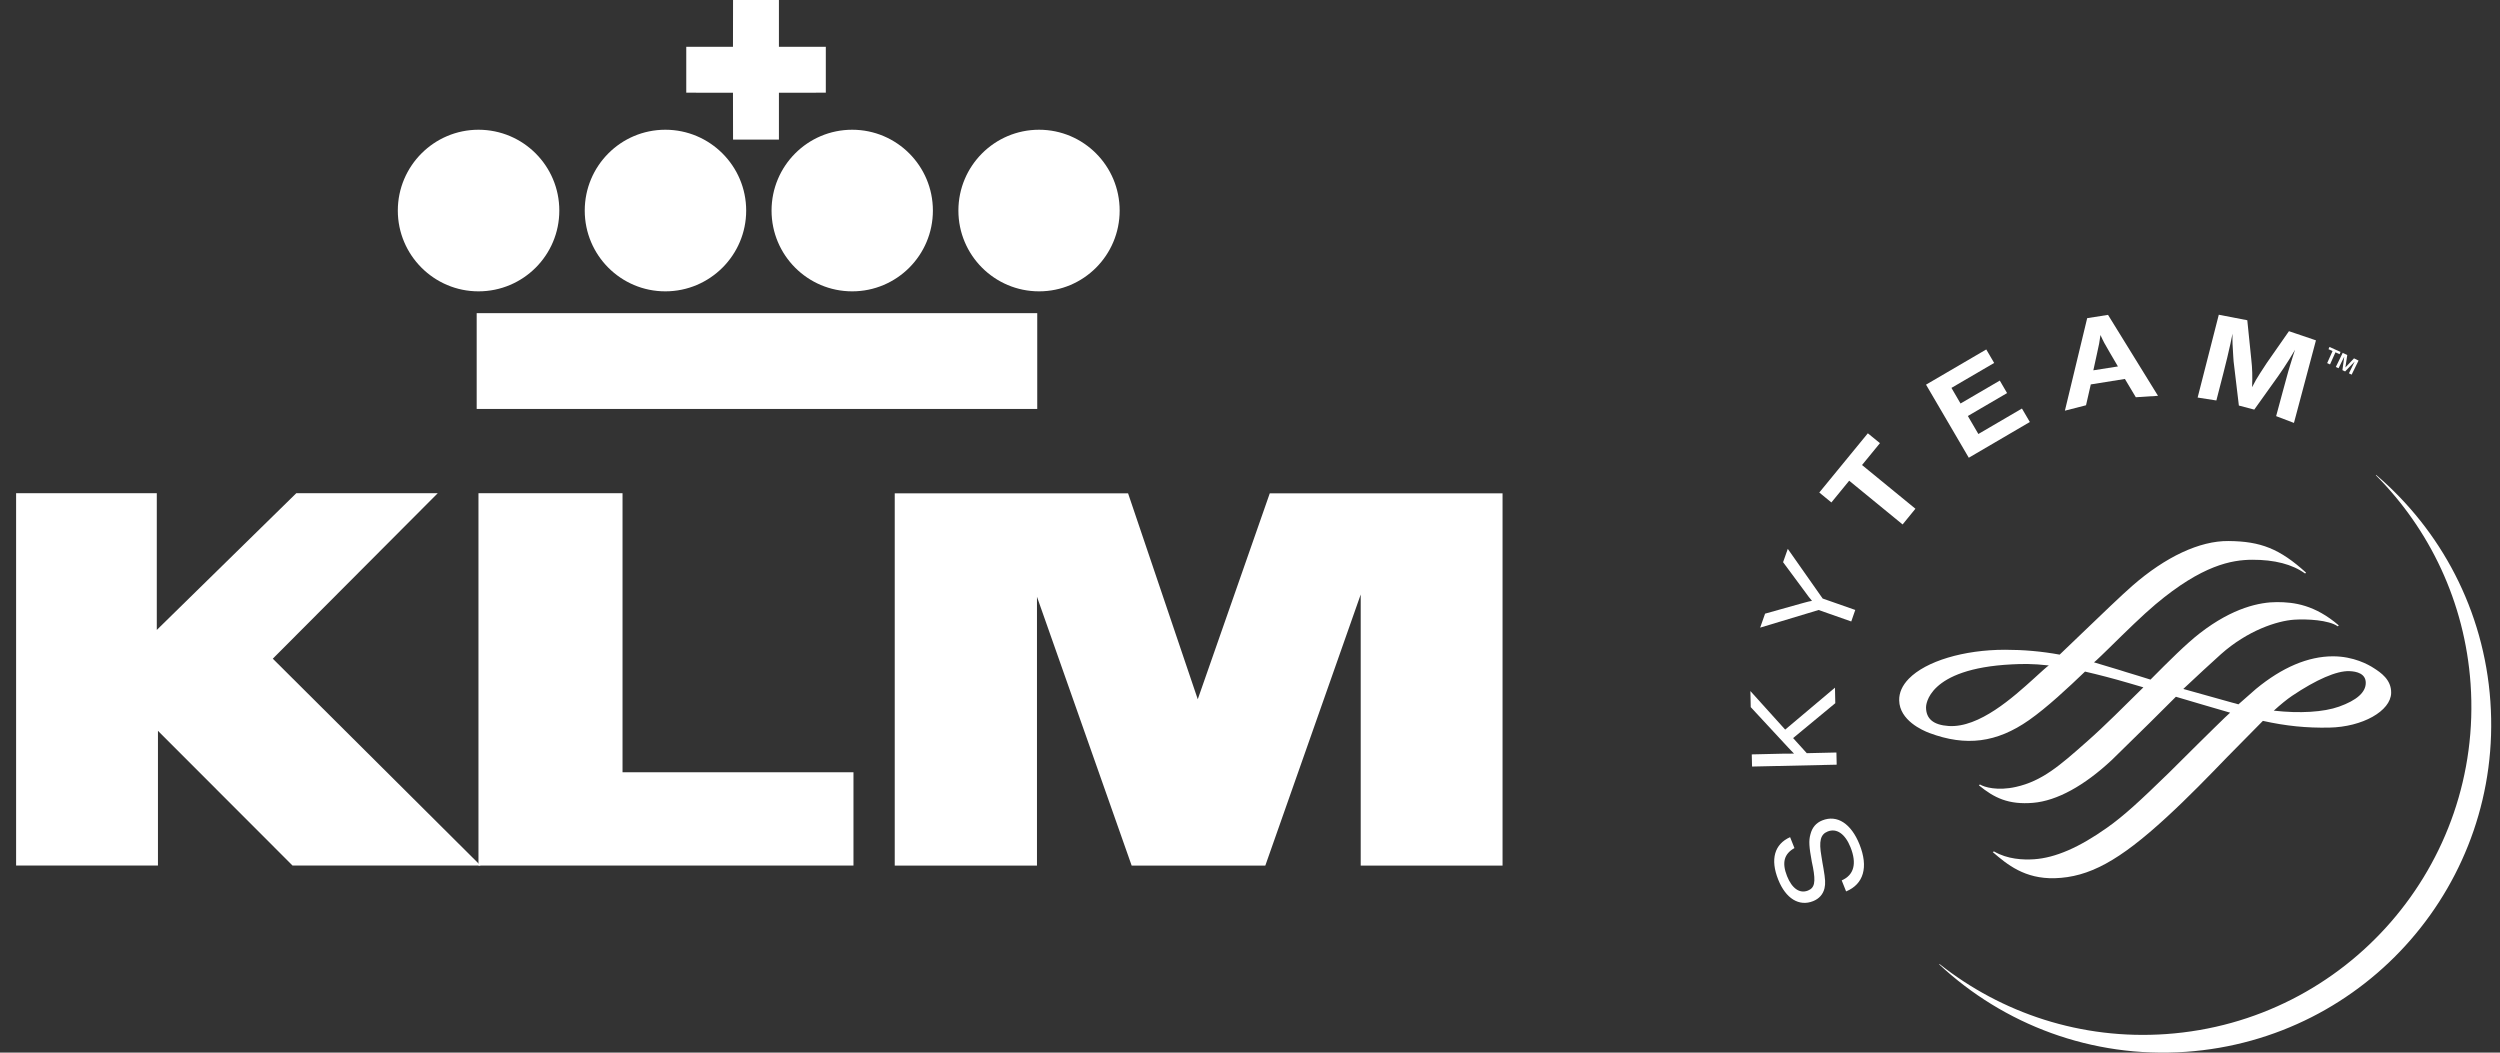 <svg width="95" height="40" viewBox="0 0 95 40" fill="none" xmlns="http://www.w3.org/2000/svg">
<rect x="0" y="0" width="95" height="40" fill="#333333" stroke="none"/>
<path fill-rule="evenodd" clip-rule="evenodd" d="M0.612 18.742V32.891H6.002V27.771L11.116 32.891H18.262L10.366 25.03L16.634 18.742H11.259L5.958 23.938V18.742H0.612Z" fill="white"/>
<path fill-rule="evenodd" clip-rule="evenodd" d="M18.182 18.742V32.891H32.432V29.346H23.656V18.742H18.182Z" fill="white"/>
<path fill-rule="evenodd" clip-rule="evenodd" d="M34 18.747V32.892H39.405V22.678L43.003 32.892H48.082L51.707 22.59V32.892H57.097V18.747H48.251L45.515 26.572L42.867 18.747H34Z" fill="white"/>
<path fill-rule="evenodd" clip-rule="evenodd" d="M18.114 15.54H39.415V11.9H18.114V15.54Z" fill="white"/>
<path fill-rule="evenodd" clip-rule="evenodd" d="M27.853 3.525L26.078 3.522V1.779H27.853L27.856 0H29.599V1.779H31.381V3.522L29.599 3.525V5.304H27.856L27.853 3.525Z" fill="white"/>
<path fill-rule="evenodd" clip-rule="evenodd" d="M18.182 11.071C19.883 11.071 21.254 9.695 21.254 8.002C21.254 6.307 19.883 4.93 18.182 4.93C16.494 4.93 15.117 6.307 15.117 8.002C15.117 9.695 16.494 11.071 18.182 11.071Z" fill="white"/>
<path fill-rule="evenodd" clip-rule="evenodd" d="M25.283 11.071C26.977 11.071 28.355 9.695 28.355 8.002C28.355 6.307 26.977 4.93 25.283 4.93C23.588 4.93 22.22 6.307 22.22 8.002C22.22 9.695 23.588 11.071 25.283 11.071Z" fill="white"/>
<path fill-rule="evenodd" clip-rule="evenodd" d="M32.383 11.071C34.08 11.071 35.45 9.695 35.45 8.002C35.45 6.307 34.08 4.93 32.383 4.93C30.689 4.93 29.319 6.307 29.319 8.002C29.319 9.695 30.689 11.071 32.383 11.071Z" fill="white"/>
<path fill-rule="evenodd" clip-rule="evenodd" d="M39.484 11.071C41.179 11.071 42.547 9.695 42.547 8.002C42.547 6.307 41.179 4.93 39.484 4.93C37.792 4.93 36.419 6.307 36.419 8.002C36.419 9.695 37.792 11.071 39.484 11.071Z" fill="white"/>
<path fill-rule="evenodd" clip-rule="evenodd" d="M88.482 13.269L88.637 13.34L88.432 13.798L88.541 13.848L88.747 13.388L88.903 13.459L88.942 13.374L88.521 13.184L88.482 13.269Z" fill="white"/>
<path fill-rule="evenodd" clip-rule="evenodd" d="M88.762 13.944L88.865 13.993L89.081 13.554L89.082 13.553L89.012 14.065L89.114 14.115L89.474 13.743L89.476 13.744L89.259 14.186L89.362 14.237L89.625 13.702L89.452 13.617L89.127 13.961L89.125 13.96L89.196 13.492L89.023 13.408L88.762 13.944Z" fill="white"/>
<path fill-rule="evenodd" clip-rule="evenodd" d="M90.294 18.047L90.282 18.06C92.322 20.11 93.664 22.874 93.882 25.985C94.362 32.856 89.182 38.815 82.311 39.295C79.082 39.521 76.054 38.496 73.701 36.632L73.689 36.647C76.13 38.923 79.472 40.22 83.065 39.969C89.936 39.488 95.116 33.528 94.635 26.658C94.393 23.184 92.749 20.144 90.294 18.047Z" fill="white"/>
<path fill-rule="evenodd" clip-rule="evenodd" d="M68.189 32.227C67.794 32.448 67.705 32.782 67.908 33.294C68.095 33.763 68.39 33.967 68.703 33.841C68.955 33.74 68.998 33.524 68.893 32.96L68.848 32.743C68.746 32.188 68.728 31.949 68.795 31.71C68.86 31.444 69.013 31.268 69.247 31.175C69.812 30.949 70.346 31.297 70.663 32.092C71.005 32.95 70.821 33.596 70.152 33.874L69.985 33.455C70.451 33.252 70.567 32.816 70.319 32.195C70.115 31.686 69.792 31.461 69.451 31.597C69.178 31.706 69.113 31.961 69.214 32.539L69.253 32.781L69.291 32.995C69.364 33.423 69.372 33.574 69.331 33.756C69.276 33.984 69.129 34.151 68.897 34.244C68.367 34.456 67.858 34.145 67.573 33.428C67.263 32.654 67.428 32.078 68.024 31.812L68.189 32.227Z" fill="white"/>
<path fill-rule="evenodd" clip-rule="evenodd" d="M67.837 27.725L69.729 26.131L69.741 26.721L68.138 28.047L68.658 28.621L69.784 28.595L69.794 29.058L66.578 29.129L66.567 28.667L67.833 28.638L68.007 28.639L68.172 28.636L68.062 28.522L67.953 28.408L66.528 26.871L66.515 26.26L67.837 27.725Z" fill="white"/>
<path fill-rule="evenodd" clip-rule="evenodd" d="M69.261 22.744L70.5 23.178L70.348 23.616L69.108 23.18L66.886 23.85L67.073 23.319L68.452 22.932L68.622 22.886C68.692 22.865 68.734 22.858 68.856 22.832C68.748 22.704 68.723 22.674 68.61 22.515L67.757 21.363L67.936 20.857L69.261 22.744Z" fill="white"/>
<path fill-rule="evenodd" clip-rule="evenodd" d="M71.438 16.84L70.757 17.671L72.786 19.332L72.299 19.929L70.269 18.267L69.593 19.093L69.133 18.716L70.978 16.465L71.438 16.84Z" fill="white"/>
<path fill-rule="evenodd" clip-rule="evenodd" d="M75.778 13.792L74.155 14.74L74.5 15.333L75.992 14.462L76.269 14.937L74.778 15.808L75.178 16.492L76.834 15.524L77.134 16.036L74.814 17.394L73.189 14.617L75.478 13.279L75.778 13.792Z" fill="white"/>
<path fill-rule="evenodd" clip-rule="evenodd" d="M82.004 15.041L81.161 15.095L80.746 14.4L79.45 14.608L79.269 15.4L78.466 15.606L79.313 12.09L80.105 11.965L82.004 15.041ZM80.164 13.383C79.989 13.089 79.919 12.958 79.818 12.73C79.789 12.958 79.758 13.13 79.681 13.46L79.547 14.072L80.481 13.925L80.164 13.383Z" fill="white"/>
<path fill-rule="evenodd" clip-rule="evenodd" d="M87.17 16.071L86.493 15.813L86.751 14.857C86.78 14.745 86.82 14.591 86.877 14.396C86.93 14.195 86.976 14.037 87.012 13.921C87.052 13.792 87.093 13.659 87.136 13.52L87.212 13.29C87.023 13.615 86.948 13.73 86.774 13.995C86.7 14.109 86.631 14.207 86.575 14.286L85.662 15.565L85.077 15.411L84.894 13.874C84.88 13.797 84.873 13.684 84.863 13.532C84.851 13.329 84.841 13.176 84.837 13.07C84.832 12.983 84.833 12.854 84.835 12.681L84.755 13.068C84.66 13.492 84.617 13.676 84.488 14.182L84.222 15.218L83.51 15.107L84.314 11.96L85.397 12.169L85.549 13.657C85.589 14.007 85.595 14.298 85.58 14.714C85.702 14.476 85.745 14.397 85.885 14.18C85.978 14.034 86.06 13.912 86.133 13.8L86.98 12.585L88.006 12.933L87.17 16.071Z" fill="white"/>
<path fill-rule="evenodd" clip-rule="evenodd" d="M81.023 22.265C80.631 22.608 79.859 23.348 79.113 24.065L78.267 24.876C77.576 24.75 76.894 24.691 76.192 24.691C74.625 24.691 73.189 25.122 72.536 25.79C72.287 26.045 72.162 26.324 72.169 26.616C72.184 27.374 73.052 27.754 73.317 27.854C74.708 28.374 75.876 28.223 77.102 27.365C77.781 26.89 78.597 26.129 79.231 25.52C79.726 25.634 80.288 25.779 80.892 25.956L81.449 26.119C80.728 26.828 79.987 27.578 79.299 28.184L79.246 28.23C78.292 29.073 77.6 29.683 76.603 29.903C75.899 30.061 75.401 29.911 75.238 29.81C75.223 29.813 75.199 29.843 75.199 29.843C75.777 30.318 76.324 30.587 77.264 30.507C78.161 30.429 79.196 29.865 80.254 28.875L81.684 27.472L82.684 26.477C82.684 26.482 84.708 27.071 84.708 27.071C84.724 27.076 84.745 27.082 84.745 27.082C84.724 27.082 83.493 28.299 83.493 28.299L82.416 29.369C81.314 30.441 80.715 30.995 80.072 31.45C79.007 32.206 78.097 32.599 77.293 32.652C76.878 32.68 76.279 32.651 75.778 32.357C75.755 32.353 75.726 32.381 75.726 32.381C76.269 32.848 76.936 33.403 78.083 33.372C79.381 33.334 80.529 32.711 82.318 31.066C83.135 30.318 83.946 29.48 84.66 28.741L85.99 27.393C86.866 27.588 87.648 27.666 88.512 27.649C89.773 27.625 90.85 27.02 90.864 26.331C90.875 25.822 90.456 25.55 90.206 25.389C89.999 25.253 89.434 24.94 88.655 24.94C87.711 24.94 86.725 25.357 85.727 26.179L85.06 26.765C85.067 26.762 84.817 26.698 84.817 26.698L82.965 26.18C83.511 25.67 83.977 25.233 84.395 24.86C85.407 23.959 86.529 23.591 87.183 23.548C87.659 23.517 88.493 23.558 88.835 23.8C88.85 23.797 88.872 23.764 88.872 23.764C87.963 22.983 87.174 22.88 86.522 22.88C85.883 22.88 84.855 23.085 83.597 24.06C83.083 24.457 82.416 25.122 81.719 25.825C81.719 25.82 80.783 25.537 80.783 25.537L80.556 25.465L79.572 25.169C79.594 25.168 80.134 24.639 80.134 24.639C80.796 23.988 81.422 23.375 81.912 22.963C83.687 21.471 84.805 21.275 85.582 21.271C86.433 21.268 87.109 21.443 87.592 21.793C87.606 21.791 87.629 21.759 87.629 21.759C86.631 20.856 85.914 20.568 84.676 20.559C83.59 20.55 82.292 21.156 81.023 22.265ZM74.047 27.588C73.47 27.549 73.189 27.316 73.189 26.875C73.189 26.814 73.227 25.407 76.451 25.246C76.82 25.227 77.231 25.215 77.856 25.287C77.83 25.288 77.491 25.599 77.491 25.599L77.29 25.782C76.511 26.486 75.21 27.666 74.047 27.588ZM87.096 26.444C88.023 25.821 88.796 25.486 89.275 25.503C89.56 25.513 89.899 25.599 89.899 25.949C89.899 26.309 89.556 26.612 88.884 26.852C88.294 27.062 87.391 27.116 86.404 27.005C86.675 26.76 86.902 26.576 87.096 26.444Z" fill="white"/>
</svg>
